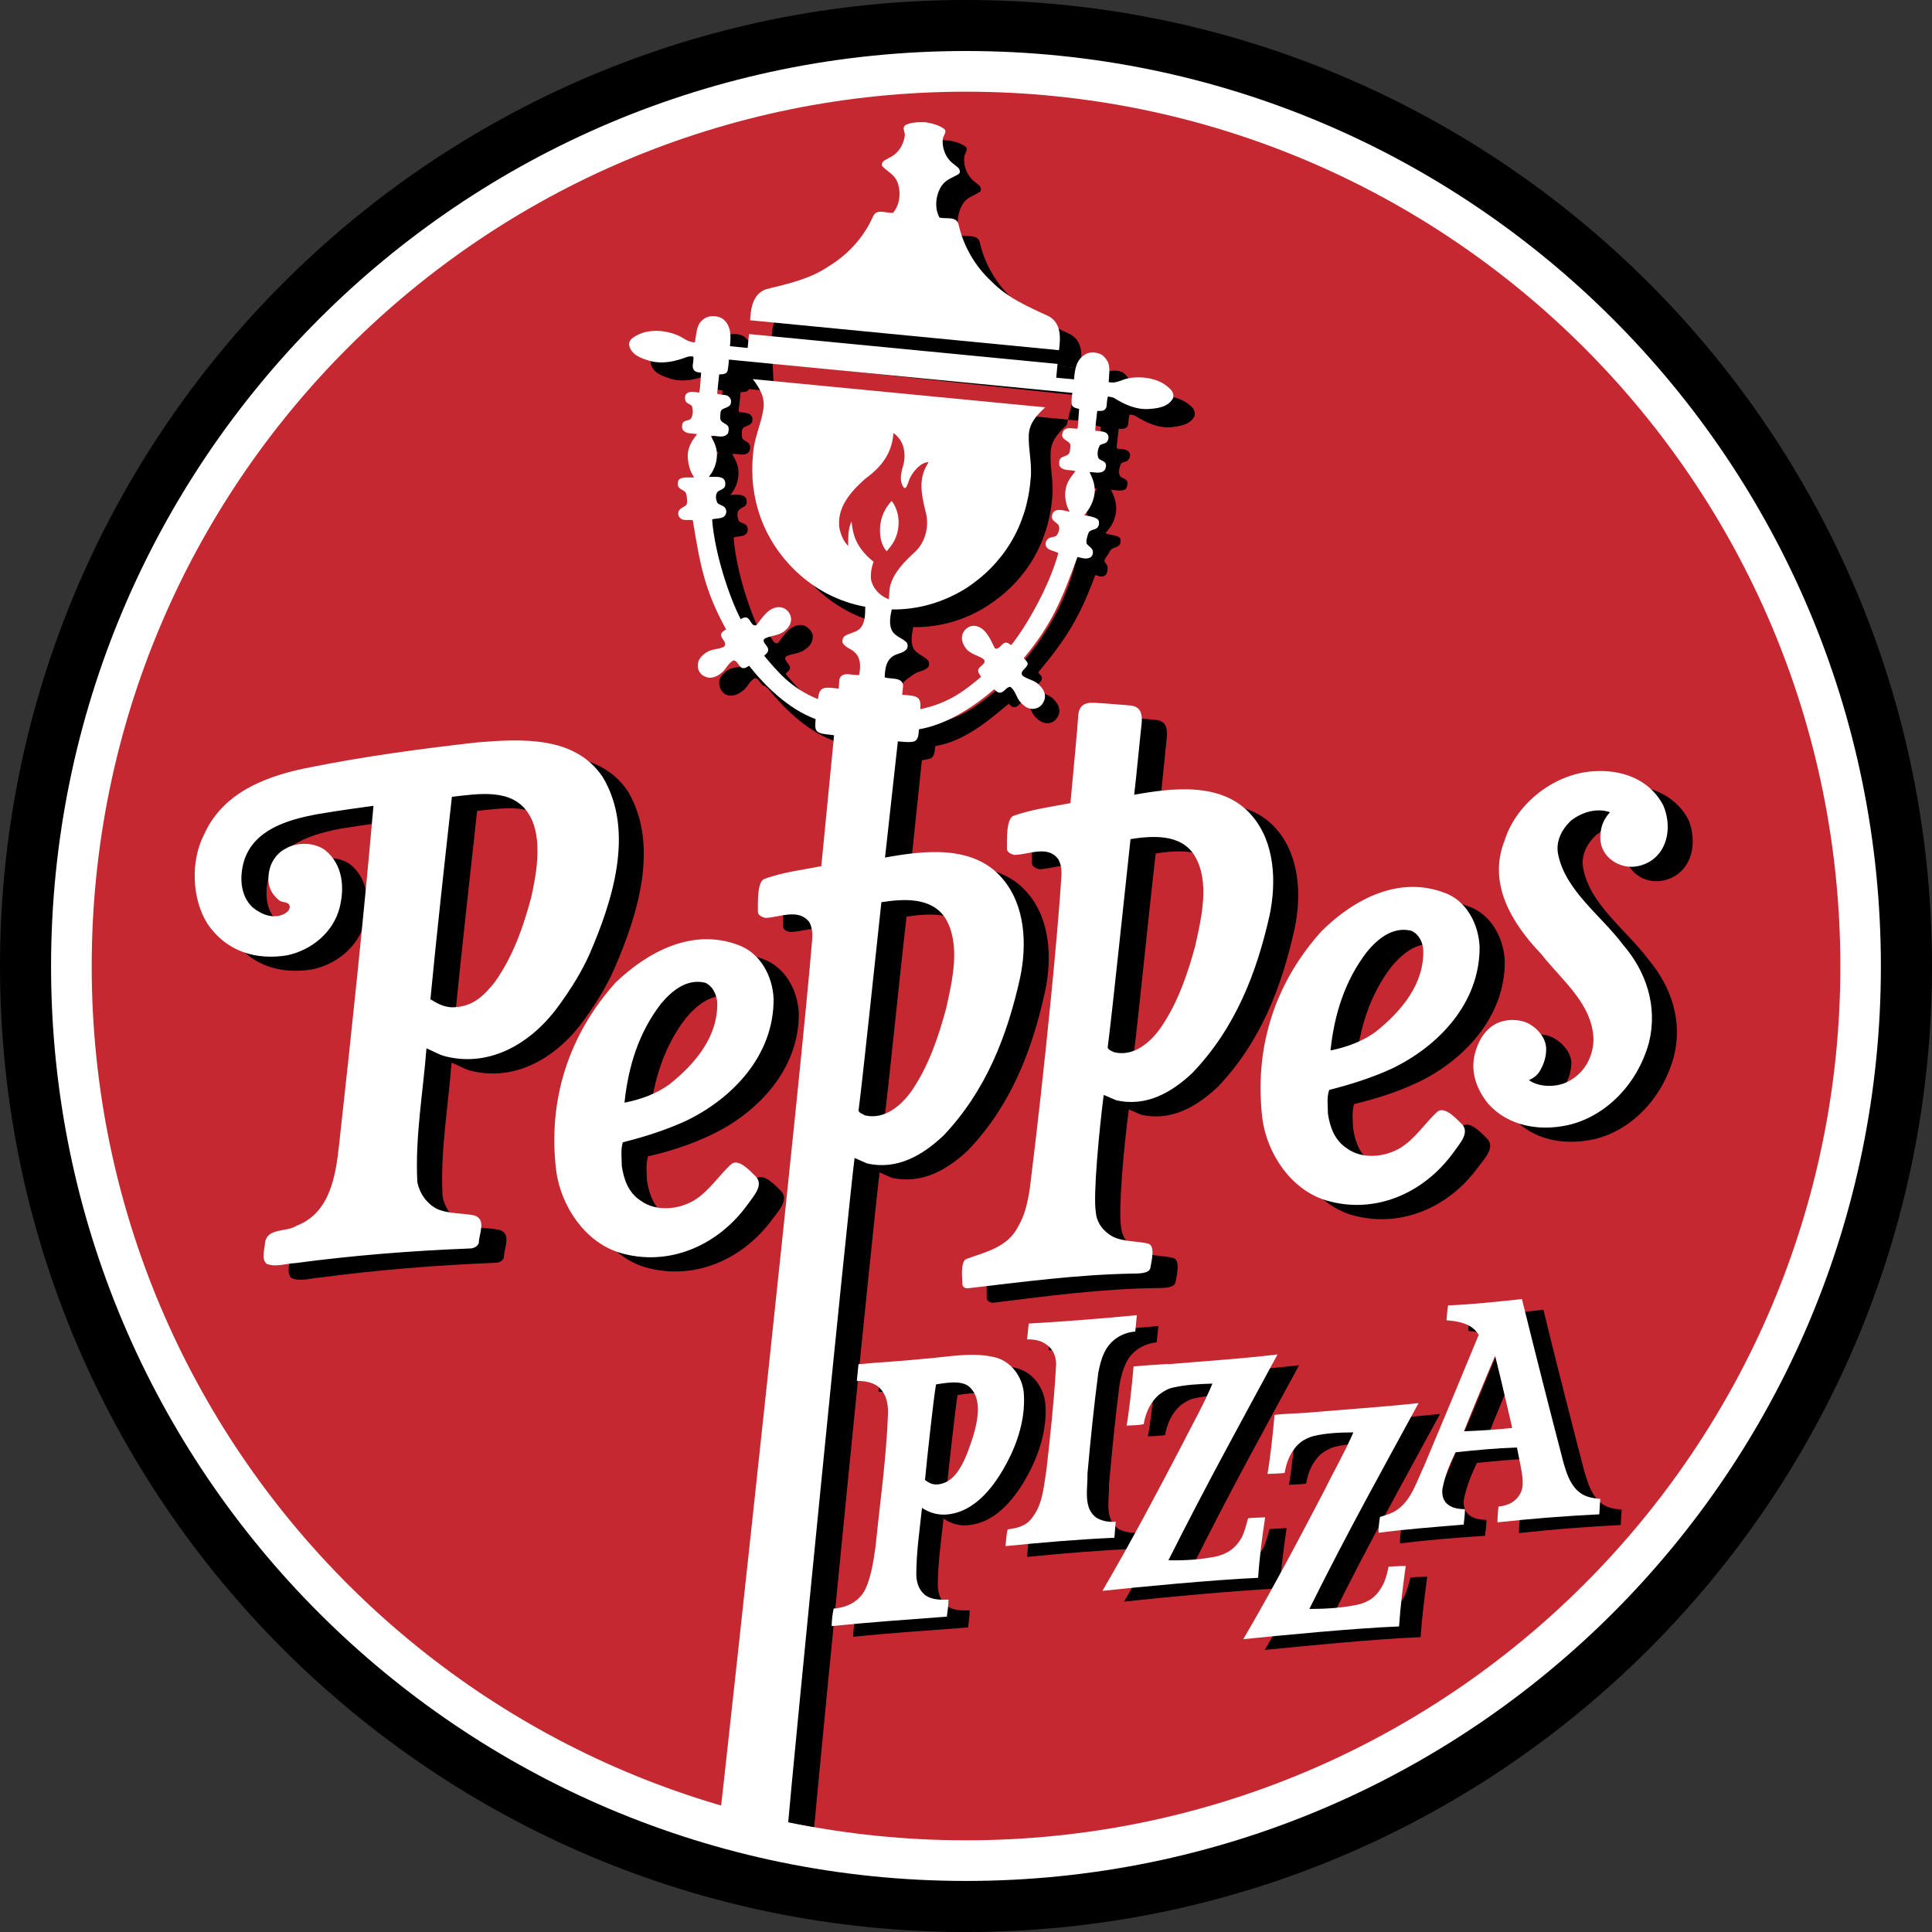 <?xml version="1.0" encoding="UTF-8"?> <svg xmlns="http://www.w3.org/2000/svg" xmlns:xlink="http://www.w3.org/1999/xlink" xmlns:xodm="http://www.corel.com/coreldraw/odm/2003" xml:space="preserve" width="190.522mm" height="190.523mm" version="1.1" style="shape-rendering:geometricPrecision; text-rendering:geometricPrecision; image-rendering:optimizeQuality; fill-rule:evenodd; clip-rule:evenodd" viewBox="0 0 190.527 190.528"><rect x="0" y="0" width="190.527" height="190.528" fill="#333333" stroke="none"/> <defs> <style type="text/css"> .fil2 {fill:#C52830} .fil0 {fill:black} .fil1 {fill:white} </style> </defs> <g id="Layer_x0020_1">  <g id="_693916944"> <path class="fil0" d="M95.263 190.528c52.574,0 95.264,-42.657 95.264,-95.229 0,-52.614 -42.691,-95.299 -95.264,-95.299 -52.578,0 -95.263,42.685 -95.263,95.299 0,52.572 42.684,95.229 95.263,95.229z"></path> <path class="fil1" d="M95.263 185.492c49.831,0 90.223,-40.404 90.223,-90.193 0,-49.874 -40.392,-90.269 -90.223,-90.269 -49.838,0 -90.227,40.395 -90.227,90.269 0,49.79 40.389,90.193 90.227,90.193z"></path> <path class="fil2" d="M95.263 181.484c47.612,0 86.227,-38.61 86.227,-86.186 0,-47.654 -38.615,-86.255 -86.227,-86.255 -47.618,0 -86.219,38.601 -86.219,86.255 0,47.575 38.602,86.186 86.219,86.186z"></path> <path class="fil0" d="M93.374 13.844c-0.23,-0.036 -1.362,-0.103 -1.984,0.296 -0.338,0.229 0,0.655 -0.039,0.989 -0.068,0.926 -0.656,1.788 -1.523,2.219 -0.298,0.164 -0.561,0.209 -0.692,0.467 -0.1,0.231 -0.034,0.366 0.094,0.46 0.468,0.399 1.035,0.689 1.333,1.292 0.326,0.731 0.488,2.179 -0.38,3.215 -0.656,0.034 -1.576,-0.471 -1.943,0.298 -0.867,1.95 -2.348,3.669 -4.305,4.9 -1.921,1.293 -4.073,1.754 -6.198,2.318 -1.349,0.426 -1.579,1.819 -1.653,3.071l30.461 2.959c0.175,-1.266 0.229,-2.694 -0.989,-3.35 -1.982,-0.956 -4.043,-1.822 -5.66,-3.439 -1.69,-1.593 -2.821,-3.583 -3.282,-5.672 -0.231,-0.786 -1.224,-0.487 -1.85,-0.658 -0.634,-1.164 -0.203,-2.578 0.266,-3.215 0.359,-0.528 0.995,-0.688 1.515,-1.028 0.136,-0.061 0.231,-0.157 0.169,-0.429 -0.067,-0.262 -0.298,-0.356 -0.562,-0.587 -0.765,-0.57 -1.157,-1.523 -1.063,-2.464 0.034,-0.359 0.399,-0.691 0.169,-0.989 -0.566,-0.491 -1.689,-0.652 -1.886,-0.652z"></path> <path class="fil0" d="M108.035 39.172c0.067,-0.96 0.238,-2.024 1.198,-2.477 0.466,-0.236 1.158,-0.17 1.59,0.093 0.231,0.198 0.434,0.462 0.569,0.698 0.229,0.595 0.127,1.32 0.093,1.952 0.76,0.195 1.219,-0.265 2.011,-0.367 1.495,-0.229 3.216,0.102 4.176,1.226 0.136,0.229 0.198,0.496 0.136,0.725 -0.428,0.866 -1.421,0.994 -2.253,1.103 -1.321,0.13 -2.552,-0.466 -3.576,-1.103 -0.169,-0.101 -0.389,-0.135 -0.587,-0.135 -0.069,0.272 -0.108,0.551 -0.116,0.832 -0.02,0.135 -0.053,0.535 -0.555,0.561 -0.303,0.036 -0.229,0 -0.4,0 -0.062,0.595 -0.195,1.632 -0.195,1.957 0.46,0.067 1.061,0 1.293,0.467 0.061,0.224 0.006,0.462 -0.144,0.637 -0.182,0.264 -0.691,0.182 -0.749,0.446 -0.169,0.379 -0.239,0.866 -0.069,1.162 0.129,0.231 0.731,0.231 0.731,0.664 0,0.239 -0.038,0.427 -0.169,0.604 -0.397,0.296 -0.959,0.094 -1.446,0.094 0.324,0.691 0.589,1.36 0.487,2.161 -0.129,0.884 -0.487,1.516 -1.029,2.077 0.271,0.269 1.389,0.17 1.464,0.63 0.034,0.271 0,0.467 -0.171,0.628 -0.263,0.231 -0.656,0.17 -0.858,0.528 -0.131,0.332 -0.664,0.866 -0.529,1.07 0.231,0.325 0.398,0.489 0.231,1.047 -0.062,0.204 -0.136,0.332 -0.502,0.402 -0.391,0 -0.33,-0.102 -0.656,-0.135 -1.557,4.208 -2.817,6.201 -5.626,9.598 0.163,0.21 0.489,0.44 0.333,0.738 -0.136,0.332 -0.731,0.561 -0.468,0.987 0.495,0.401 1.186,0.401 1.653,0.908 0.337,0.359 0.636,0.786 0.57,1.312 -0.098,0.467 -0.44,0.922 -0.927,1.035 -0.565,0.13 -1.091,-0.208 -1.457,-0.602 -0.44,-0.467 -0.495,-1.124 -1.002,-1.522 -0.453,-0.069 -0.622,0.595 -1.09,0.562 -0.225,0 -0.358,-0.197 -0.521,-0.332 -1.861,1.55 -4.346,3.709 -7.222,4.169 -0.108,0.435 -0.042,1.125 -0.603,1.26 -0.46,0.1 -0.817,0.202 -1.318,0.16l-5.963 -0.723c-0.487,-0.062 -1.03,-0.062 -1.491,-0.23 -0.527,-0.263 -0.689,-0.569 -0.689,-0.996 -2.755,-1.028 -5.036,-3.377 -6.558,-5.265 -0.169,0.102 0,-0.095 -0.239,-0.128 -0.426,-0.068 -0.493,-0.766 -0.954,-0.766 -0.568,0.298 -0.737,0.963 -1.265,1.292 -0.427,0.333 -1.017,0.562 -1.557,0.333 -0.46,-0.203 -0.692,-0.69 -0.692,-1.192 0,-0.528 0.394,-0.927 0.8,-1.192 0.562,-0.399 1.226,-0.264 1.788,-0.561 0.358,-0.365 -0.204,-0.733 -0.266,-1.09 -0.135,-0.298 0.266,-0.474 0.455,-0.637 -2.104,-3.87 -2.545,-6.349 -3.27,-10.795 -0.333,0 -0.73,0.041 -1.036,-0.061 -0.224,-0.067 -0.351,-0.243 -0.392,-0.467 -0.053,-0.595 0.506,-0.662 0.772,-0.927 0.155,-0.161 0.094,-0.724 0.027,-1.083 -0.102,-0.38 -0.534,-0.412 -0.725,-0.677 -0.128,-0.191 -0.128,-0.393 -0.074,-0.655 0.168,-0.429 1.259,-0.298 1.558,-0.333 -0.427,-0.655 -0.631,-1.36 -0.631,-2.246 0.075,-0.806 0.467,-1.396 0.927,-1.991 -0.46,-0.094 -1.055,-0.033 -1.381,-0.392 -0.136,-0.17 -0.114,-0.399 -0.081,-0.595 0.114,-0.44 0.67,-0.338 0.834,-0.528 0.235,-0.269 0.235,-0.769 0.169,-1.162 -0.033,-0.264 -0.495,-0.299 -0.656,-0.596 -0.102,-0.177 -0.102,-0.462 0,-0.665 0.296,-0.399 0.885,-0.202 1.312,-0.202 0.102,-0.326 0.169,-1.355 0.203,-1.957 -0.169,-0.02 -0.1,0 -0.399,-0.061 -0.46,-0.094 -0.426,-0.528 -0.426,-0.657 0.032,-0.202 0.094,-0.594 0.06,-0.826 -0.206,-0.034 -0.417,-0.034 -0.623,0 -1.13,0.427 -2.416,0.786 -3.715,0.392 -0.828,-0.264 -1.755,-0.563 -1.985,-1.494 -0.033,-0.264 0.069,-0.493 0.23,-0.692 1.198,-0.926 2.917,-0.926 4.339,-0.426 0.77,0.266 1.163,0.828 1.955,0.793 0.069,-0.655 0.096,-1.389 0.426,-1.924 0.177,-0.235 0.44,-0.426 0.706,-0.561 0.493,-0.195 1.157,-0.128 1.583,0.162 0.832,0.671 0.764,1.396 0.629,2.356l34 3.61zm-17.639 30.758l0 0c1.32,0.127 1.915,0.067 1.78,1.42 2.876,-0.595 4.474,-1.983 5.999,-3.209 6.558,-6.117 7.775,-11.784 8.317,-14.599 -0.209,-0.299 -0.669,-0.426 -0.602,-0.826 0,-0.265 0.127,-0.536 0.391,-0.635 0.44,-0.13 0.9,0.067 1.333,0.135 -0.502,-0.86 -0.597,-2.187 -0.076,-3.107 0.17,-0.299 0.434,-0.598 0.638,-0.893 -0.535,-0.137 -1.294,0.067 -1.59,-0.57 -0.041,-0.229 -0.041,-0.493 0.135,-0.698 0.262,-0.264 0.784,-0.162 0.893,-0.621 0.025,-0.271 0.129,-0.596 0,-0.842 -0.298,-0.291 -0.86,-0.417 -0.733,-0.953 0.036,-0.265 0.231,-0.427 0.462,-0.528 0.296,-0.033 0.629,0.034 0.989,0.034l0.068 -0.094 0.167 -1.855c-0.262,-0.075 -0.688,-0.075 -0.764,-0.467l-33.939 -3.251c-0.169,0.339 -0.561,0.281 -0.825,0.299l-0.196 1.855 0.027 0.095c0.338,0.073 0.696,0.073 0.96,0.17 0.244,0.128 0.404,0.339 0.372,0.601 0.033,0.528 -0.568,0.563 -0.899,0.792 -0.198,0.202 -0.136,0.563 -0.136,0.828 0,0.464 0.528,0.464 0.731,0.798 0.135,0.195 0.075,0.459 0,0.697 -0.391,0.563 -1.088,0.198 -1.686,0.264 0.171,0.326 0.36,0.623 0.468,0.994 0.36,0.99 0.034,2.275 -0.67,3.047 0.468,0 0.969,-0.108 1.362,0.128 0.23,0.135 0.296,0.4 0.262,0.664 -0.033,0.392 -0.528,0.427 -0.764,0.692 -0.224,0.269 -0.157,0.728 -0.027,1.061 0.162,0.195 0.493,0.229 0.703,0.4 0.154,0.154 0.222,0.373 0.182,0.588 -0.128,0.669 -0.919,0.473 -1.379,0.669 0.263,3.437 1.725,7.682 2.849,9.794 0.127,-0.025 0.188,-0.094 0.36,-0.128 0.46,-0.102 0.559,0.46 0.83,0.689 0.164,0.109 0.299,0.109 0.394,-0.025 0.562,-0.767 1.287,-1.855 2.383,-1.694 0.432,0.102 0.825,0.501 0.961,0.894 0.128,0.67 -0.23,1.191 -0.758,1.523 -0.529,0.407 -1.226,0.373 -1.785,0.637 -0.468,0.296 0.263,0.689 0.324,1.124 0,0.297 -0.265,0.426 -0.433,0.623 1.26,1.495 2.586,3.154 5.301,4.277 0.141,-1.36 0.731,-1.157 2.057,-1.028l0.061 -0.921c0.263,-0.866 1.333,-0.373 1.957,-0.44 0.128,-0.759 0.202,-1.625 -0.401,-2.248 -0.391,-0.365 -0.994,-0.466 -1.224,-0.994 -0.033,-0.191 0,-0.427 0.177,-0.563 0.452,-0.338 1.015,-0.359 1.482,-0.759 0.595,-0.534 0.561,-1.42 0.561,-2.159 -2.579,-0.502 -4.867,-1.65 -6.782,-3.439 -3.251,-3.114 -4.74,-7.222 -4.271,-11.691 0.089,-1.528 0.759,-2.782 1.022,-4.271 0.196,-1.198 -0.365,-2.151 -1.069,-3.08l-0.258 -5.766 30.46 2.957 -1.355 5.592c-0.86,0.79 -1.588,1.617 -1.588,2.815 -0.062,1.49 0.33,2.876 0.16,4.4 -0.393,4.468 -2.646,8.219 -6.418,10.634 -2.173,1.394 -4.708,2.118 -7.289,2.079 -0.13,0.73 -0.326,1.63 0.128,2.252 0.379,0.468 0.941,0.604 1.333,1.03 0.128,0.135 0.128,0.399 0.062,0.595 -0.324,0.46 -0.92,0.427 -1.395,0.725 -0.718,0.507 -1.514,0.994 -1.55,1.758l1.762 1.72zm65.818 75.066l0 0c0.429,1.453 0.927,3.27 2.655,3.71 0.325,0.1 0.697,0.127 1.054,0.16 -0.031,0.5 -0.066,1.218 -0.092,1.524 -3.318,0.167 -6.702,0.432 -10.038,0.796 0,-0.493 0.067,-1.062 0.101,-1.555 0.887,-0.104 1.692,-0.402 2.151,-1.293 0.429,-0.766 0.231,-1.728 0.067,-2.553l-0.397 -1.984c-2.024,0.069 -4.077,0.267 -6.067,0.464 -0.52,1.088 -0.989,2.253 -1.251,3.437 -0.13,0.564 -0.034,1.266 0.432,1.664 0.486,0.422 1.117,0.495 1.755,0.529 0,0.527 -0.07,1.02 -0.135,1.557 -2.85,0.198 -5.598,0.4 -8.38,0.758 -0.027,-0.324 0.033,-0.887 0.135,-1.564 0.348,-0.085 0.691,-0.19 1.027,-0.316 1.95,-0.8 2.518,-3.053 3.345,-4.732 1.786,-4.277 3.601,-8.615 5.362,-12.889 -0.631,-1.128 -1.991,-1.353 -3.147,-1.461 0.038,-0.453 0.038,-0.989 0.167,-1.448 2.315,-0.102 4.869,-0.373 7.25,-0.638 0.792,3.319 3.113,12.455 4.007,15.835zm-9.735 -2.782l0 0c1.483,-0.069 3.211,-0.163 4.773,-0.333 -0.4,-1.692 -0.96,-4.203 -1.692,-7.12 -1.056,2.472 -2.083,4.957 -3.081,7.453zm-29.099 12.71l0 0c1.587,0.028 3.217,-0.067 4.761,-0.391 0.995,-0.271 1.795,-0.731 2.457,-1.897 0.258,-0.561 0.433,-1.251 0.604,-1.846 0.622,-0.027 1.05,-0.062 1.679,-0.095 -0.3,1.974 -0.53,3.959 -0.691,5.949 -4.277,0.204 -11.758,0.9 -15.338,1.3 2.755,-4.739 5.408,-9.734 7.947,-14.58 0.968,-1.957 2.062,-3.866 2.882,-5.821 -1.326,0 -2.679,0.068 -3.939,0.367 -0.469,0.1 -0.891,0.364 -1.293,0.66 -0.927,0.791 -1.353,1.855 -1.557,2.952 -0.527,0.095 -1.122,0.095 -1.692,0.129 0.204,-0.866 0.569,-4.141 0.739,-5.827 1.055,-0.136 2.287,-0.163 3.335,-0.271l0 0.034c3.454,-0.296 7.189,-0.529 10.839,-0.955 -3.421,6.322 -6.798,12.38 -10.732,20.293z"></path> <path class="fil0" d="M131.252 159.722c1.591,0 3.241,-0.093 4.765,-0.431 1.036,-0.225 1.823,-0.69 2.483,-1.882 0.268,-0.562 0.429,-1.218 0.598,-1.855 0.635,-0.034 1.028,-0.06 1.651,-0.06 -0.258,1.915 -0.521,3.966 -0.657,5.956 -4.27,0.161 -11.758,0.9 -15.363,1.258 2.78,-4.732 5.433,-9.734 7.953,-14.574 0.953,-1.948 2.051,-3.836 2.909,-5.821 -1.32,0 -2.687,0.068 -3.945,0.36 -0.495,0.135 -0.889,0.364 -1.322,0.669 -0.901,0.791 -1.328,1.848 -1.522,2.973 -0.529,0.073 -1.124,0.073 -1.693,0.108 0.178,-0.826 0.569,-4.15 0.703,-5.836 1.086,-0.135 2.317,-0.135 3.373,-0.229 3.445,-0.298 7.18,-0.529 10.828,-0.922 -3.409,6.289 -6.82,12.34 -10.761,20.285zm-17.186 -27.344l0 0c-1.328,0.135 -2.475,0.86 -3.047,2.083 -0.296,0.637 -0.464,1.293 -0.6,1.982 -0.429,3.292 -0.753,6.593 -1.05,9.945 0.034,1.448 -0.495,3.472 0.953,4.401 0.561,0.296 1.164,0.398 1.863,0.33l-0.169 1.599c-3.681,0.182 -7.049,0.453 -10.728,0.82 0.059,-0.536 0.059,-1.124 0.191,-1.651 0.768,-0.108 1.535,-0.271 2.099,-0.766 1.391,-1.427 1.453,-3.35 1.75,-5.164 0.394,-3.31 0.751,-6.594 0.922,-9.971 0.111,-0.885 -0.169,-1.828 -0.922,-2.348 -0.561,-0.398 -1.217,-0.493 -1.922,-0.493l0.171 -1.562c3.477,-0.197 7.146,-0.495 10.659,-0.82l-0.17 1.615z"></path> <path class="fil0" d="M84.331 159.703c1.334,-0.116 2.552,-0.702 3.148,-1.957 0.57,-1.257 0.799,-2.795 0.995,-4.243 0.462,-4.338 1.057,-8.644 1.226,-13.052 0.034,-1.055 -0.202,-2.083 -1.062,-2.706 -0.588,-0.4 -1.285,-0.502 -2.015,-0.502l0.169 -1.658c2.084,-0.189 4.23,-0.296 6.39,-0.529 2.348,-0.16 4.936,-0.722 7.216,-0.093 1.495,0.434 2.511,1.886 2.681,3.371 0.204,2.221 -0.426,4.54 -1.429,6.566 -1.251,2.475 -3.301,5.387 -6.383,5.522 -0.798,0.04 -1.556,-0.222 -2.22,-0.662 -0.23,2.188 -0.562,4.338 -0.562,6.618 0.033,0.8 0.265,1.497 0.893,1.99 0.665,0.468 1.454,0.468 2.247,0.433 0,0.595 -0.096,1.163 -0.157,1.693 -3.852,0.296 -7.453,0.52 -11.331,0.921 0.011,-0.576 0.077,-1.15 0.195,-1.714zm9.01 -12.692l0 0c0.196,0.102 0.529,0.5 1.258,0.426 0.995,-0.095 2.086,-0.784 3.146,-3.599 1.322,-3.684 0.76,-5.099 0.197,-5.767 -0.633,-0.791 -1.759,-0.791 -3.512,-0.493 -0.202,1.183 -0.919,7.579 -1.089,9.434zm71.885 -60.654l0 0c-0.964,0.595 -2.289,0.791 -3.481,0.128 -0.954,-0.595 -1.481,-1.462 -1.481,-2.511 0.061,-1.13 0.326,-1.766 0.956,-2.458 -1.326,-0.46 -2.811,0 -3.846,0.861 -0.953,0.902 -1.515,2.083 -1.218,3.386 0.725,3.505 4.236,5.949 6.389,8.838 2.215,2.615 3.442,6.023 2.52,9.606 -1.192,4.372 -4.474,7.411 -7.987,8.169 -2.877,0.597 -5.89,0.034 -7.813,-2.111 -1.128,-1.361 -1.786,-3.053 -1.393,-4.872 0.298,-1.186 0.96,-2.454 2.158,-3.015 0.963,-0.486 2.35,-0.527 3.276,0.036 0.828,0.493 1.584,1.353 1.652,2.315 0,0.826 -0.198,1.564 -0.59,2.219 -0.236,0.468 -0.668,0.764 -1.09,0.995 0.982,0.697 2.809,0.766 3.967,0.067 1.557,-0.86 2.382,-2.49 2.346,-4.17 -0.101,-3.488 -3.078,-5.725 -5.162,-8.379 -2.879,-2.979 -5.26,-6.893 -3.608,-11.156 1.192,-3.64 4.902,-6.566 8.745,-6.83 2.804,-0.196 5.59,0.772 6.951,3.384 0.754,1.814 0.571,4.332 -1.29,5.497zm-16.828 8.441l0 0c-0.093,-2.254 -1.319,-4.604 -3.531,-5.401 -4.474,-1.611 -8.88,0.704 -12.057,3.776 -4.569,5.069 -6.72,11.521 -5.827,18.58 0.468,3.419 2.781,6.985 6.253,8.042 4.739,1.387 9.579,-0.631 12.515,-4.671 0.672,-0.893 1.694,-1.942 0.936,-2.808 -0.509,-0.468 -1.692,-1.863 -2.452,-1.26 -1.266,1.155 -2.222,2.715 -3.744,3.606 -1.528,0.902 -3.702,1.05 -5.199,0 -1.232,-0.791 -1.657,-2.126 -1.855,-3.403 -0.033,-0.771 -0.127,-1.633 0.098,-2.382 2.151,-0.511 4.207,-1.166 6.198,-2.094 4.501,-2.116 8.697,-6.394 8.663,-11.985zm-10.294 8.373l0 0c-1.293,0.962 -2.773,1.495 -4.339,1.819l-0.061 0c0.357,-3.574 1.393,-6.918 3.54,-9.691 1.122,-1.334 2.62,-2.519 4.414,-2.126 0.724,0.298 1.122,1.157 1.185,1.921 0.098,3.376 -2.154,6.059 -4.739,8.076zm-59.329 -3.235l0 0c-0.093,-2.255 -1.328,-4.577 -3.546,-5.369 -4.467,-1.616 -8.874,0.696 -12.05,3.736 -4.568,5.103 -6.721,11.554 -5.819,18.616 0.452,3.41 2.74,6.983 6.212,8.033 4.772,1.393 9.598,-0.656 12.549,-4.656 0.664,-0.902 1.693,-1.952 0.927,-2.818 -0.493,-0.466 -1.686,-1.861 -2.484,-1.258 -1.258,1.158 -2.212,2.715 -3.709,3.574 -1.517,0.933 -3.702,1.088 -5.232,0.034 -1.185,-0.791 -1.617,-2.126 -1.821,-3.41 -0.025,-0.757 -0.128,-1.624 0.102,-2.378 2.153,-0.5 4.203,-1.162 6.16,-2.09 4.536,-2.121 8.746,-6.397 8.711,-12.014zm-10.302 8.399l0 0c-1.286,0.959 -2.775,1.495 -4.337,1.793l-0.068 0c0.372,-3.541 1.393,-6.89 3.546,-9.699 1.124,-1.333 2.613,-2.554 4.371,-2.126 0.759,0.298 1.151,1.131 1.226,1.922 0.096,3.412 -2.159,6.098 -4.738,8.11z"></path> <path class="fil0" d="M90.924 74.864l-1.165 11.128c3.75,-0.67 8.678,-1.328 11.562,2.057 2.282,2.613 2.444,6.519 1.718,9.827 -1.258,5.66 -3.308,11.095 -7.546,15.528 -2.017,1.915 -4.535,3.411 -7.555,2.748l-1.191 -0.536c-0.69,5.407 -5.387,52.945 -6.456,64.573 -2.224,-0.387 -4.433,-0.861 -6.621,-1.421 1.921,-17.49 7.953,-72.843 8.908,-84.772 0.062,-0.756 -0.129,-1.386 -0.332,-1.645 -1.022,-1.394 -2.844,-0.474 -4.271,-0.44 -0.365,-0.034 -0.764,-0.23 -0.764,-0.561 0,-1.122 -0.06,-2.979 0.636,-3.241 1.753,-0.665 3.702,-0.895 5.598,-1.294l1.285 -12.548 6.194 0.596zm-3.778 36.063l0 0c0.097,0.298 0.392,0.333 0.636,0.493 1.915,0.46 3.607,-0.968 4.656,-2.543 1.633,-2.458 2.594,-5.207 3.317,-8.022 0.564,-2.713 1.497,-6.327 -0.101,-8.908 -1.32,-2.077 -4.102,-1.88 -6.254,-1.548 -0.766,6.611 -1.746,16.649 -2.255,20.528z"></path> <path class="fil0" d="M104.03 118.602c-0.191,1.319 -0.453,2.622 -1.124,3.737 -1.048,2.126 -3.306,2.517 -5.16,3.254 -0.567,0.298 -0.436,1.653 -0.436,2.446 0.038,0.296 0.371,0.431 0.633,0.431 5.395,-0.662 10.723,-1.393 16.328,-1.448 0.622,0 1.557,-0.047 1.651,-0.569 0.102,-0.562 0.527,-2.22 -0.222,-2.388 -1.002,-0.298 -2.465,-0.163 -3.481,-0.691 -1.3,-0.731 -1.631,-1.793 -1.662,-2.382 -0.294,-1.633 0.296,-8.218 0.769,-11.59l1.186 0.522c3.01,0.7 5.531,-0.819 7.582,-2.739 4.243,-4.443 6.295,-9.871 7.553,-15.503 0.733,-3.337 0.527,-7.223 -1.726,-9.87 -2.877,-3.384 -7.84,-2.708 -11.588,-2.051 0.237,-1.99 0.561,-5.462 0.724,-6.951 0.169,-1.495 -0.487,-1.78 -1.116,-1.819 -0.895,-0.103 -2.39,-0.238 -3.519,-0.266 -1.086,-0.075 -1.579,0.305 -1.62,1.428 -0.053,1.11 -0.493,5.584 -0.791,8.474 -1.888,0.36 -3.845,0.597 -5.589,1.253 -0.697,0.296 -0.665,2.152 -0.665,3.256 0.027,0.324 0.419,0.52 0.791,0.59 1.429,-0.068 3.242,-0.969 4.273,0.39 0.202,0.271 0.391,0.895 0.333,1.666 -0.303,5.131 -1.628,18.968 -3.123,30.818zm9.941 -34.438l0 0c2.154,-0.327 4.936,-0.528 6.282,1.564 1.599,2.583 0.669,6.218 0.102,8.934 -0.758,2.781 -1.713,5.563 -3.344,8.013 -1.091,1.565 -2.741,2.986 -4.662,2.52 -0.237,-0.172 -0.538,-0.205 -0.631,-0.468 0.5,-3.873 1.482,-13.902 2.252,-20.563zm-74.7 -3.269l0 0c-0.96,11.113 -2.118,22.344 -3.344,33.336 -0.338,3.148 -0.9,6.795 -4.209,8.076 -1.029,0.675 -2.945,0.135 -3.141,1.759 0,0.589 -0.366,1.529 0.196,1.984 0.933,0.373 1.916,-0.027 2.808,-0.062 5.7,-0.764 11.46,-1.218 17.363,-1.461 0.298,-0.027 0.656,-0.197 0.752,-0.529 -0.027,-0.86 0.805,-2.315 -0.426,-2.708 -1.062,-0.237 -2.614,-0.135 -3.71,-0.669 -1.03,-0.529 -1.719,-1.55 -1.915,-2.655 -0.244,-4.459 0.562,-8.797 0.885,-13.164 0.629,0.222 1.193,0.591 1.863,0.784 4.567,1.167 8.709,-1.453 11.289,-5.124 1.157,-1.597 2.206,-3.308 2.946,-5.036 2.185,-5.063 4.473,-12.015 1.293,-17.387 -2.721,-4.062 -7.914,-3.771 -12.355,-3.405 -5.489,0.589 -10.992,1.362 -16.36,2.383 -4.136,0.825 -8.703,2.389 -10.599,6.694 -1.347,2.577 -1.218,6.286 0.271,8.772 1.929,2.849 4.936,3.608 7.92,3.113 2.545,-0.534 4.567,-2.354 5.165,-4.637 0.521,-2.022 0.297,-4.278 -1.367,-5.67 -1.057,-0.828 -2.842,-0.856 -3.966,-0.197 -0.988,0.535 -1.558,1.528 -1.693,2.578 -0.095,1.002 0.23,1.896 1.036,2.525 0.324,0.298 1.014,0.036 1.089,0.665 -0.033,0.365 -0.296,0.562 -0.637,0.723 -1.055,0.467 -2.143,0 -3.038,-0.69 -1.259,-1.149 -1.301,-3.045 -0.834,-4.569 0.961,-3.08 4.245,-4.075 7.019,-4.603 2.187,-0.36 5.7,-0.825 5.7,-0.825zm5.633 19.068l0 0c0.656,-6.561 1.429,-13.445 2.146,-19.996 2.619,-0.271 5.988,-0.861 7.58,1.753 1.531,2.417 0.623,6.422 0.203,8.202 -0.797,2.951 -1.752,5.733 -3.505,8.286 -1.395,1.821 -2.519,2.52 -4.278,2.553 -0.889,-0.034 -1.693,-0.502 -2.146,-0.798z"></path> <path class="fil1" d="M91.257 12.056c0.195,0.033 1.318,0.197 1.889,0.691 0.263,0.264 -0.136,0.629 -0.17,0.96 -0.096,0.922 0.296,1.923 1.096,2.484 0.264,0.238 0.493,0.333 0.567,0.595 0.055,0.266 -0.041,0.332 -0.174,0.427 -0.528,0.298 -1.159,0.496 -1.55,1.036 -0.476,0.622 -0.902,2.017 -0.266,3.209 0.656,0.162 1.652,-0.162 1.876,0.655 0.488,2.167 1.623,4.134 3.255,5.639 1.609,1.659 3.67,2.518 5.652,3.439 1.239,0.698 1.164,2.12 1.002,3.343l-30.46 -2.951c0.06,-1.218 0.29,-2.647 1.617,-3.073 2.148,-0.528 4.307,-0.994 6.194,-2.288 1.982,-1.226 3.471,-2.944 4.332,-4.927 0.37,-0.731 1.292,-0.265 1.949,-0.298 0.866,-1.036 0.711,-2.484 0.373,-3.181 -0.298,-0.603 -0.902,-0.9 -1.328,-1.326 -0.135,-0.097 -0.197,-0.197 -0.103,-0.434 0.135,-0.256 0.365,-0.298 0.663,-0.487 0.9,-0.4 1.462,-1.299 1.557,-2.219 0.036,-0.339 -0.296,-0.739 0.036,-0.994 0.624,-0.376 1.754,-0.301 1.993,-0.301z"></path> <path class="fil1" d="M164.028 79.433c-1.355,-2.613 -4.135,-3.582 -6.951,-3.37 -3.832,0.263 -7.548,3.173 -8.698,6.821 -1.692,4.266 0.718,8.172 3.6,11.189 2.053,2.614 5.037,4.887 5.165,8.379 0,1.653 -0.825,3.304 -2.383,4.137 -1.157,0.688 -2.976,0.658 -3.979,-0.067 0.473,-0.229 0.868,-0.502 1.129,-1.002 0.366,-0.655 0.597,-1.387 0.564,-2.179 -0.063,-0.997 -0.792,-1.864 -1.652,-2.357 -0.926,-0.522 -2.316,-0.522 -3.276,-0.034 -1.191,0.602 -1.822,1.861 -2.118,3.026 -0.433,1.815 0.222,3.506 1.356,4.901 1.954,2.145 4.933,2.706 7.808,2.084 3.523,-0.773 6.826,-3.812 8.024,-8.151 0.884,-3.606 -0.299,-7.025 -2.554,-9.638 -2.152,-2.876 -5.629,-5.293 -6.389,-8.839 -0.298,-1.288 0.299,-2.486 1.218,-3.378 1.036,-0.834 2.52,-1.32 3.879,-0.86 -0.622,0.703 -0.922,1.36 -0.956,2.45 0,1.062 0.496,1.949 1.483,2.511 1.164,0.672 2.483,0.474 3.454,-0.128 1.838,-1.157 2.081,-3.643 1.276,-5.495zm-26.785 25.96l0 0c-1.983,0.9 -4.04,1.555 -6.159,2.09 -0.265,0.717 -0.129,1.584 -0.129,2.348 0.197,1.328 0.662,2.612 1.854,3.405 1.485,1.097 3.677,0.902 5.232,0 1.49,-0.887 2.45,-2.443 3.709,-3.608 0.765,-0.595 1.95,0.791 2.45,1.266 0.758,0.859 -0.278,1.91 -0.933,2.85 -2.946,3.994 -7.743,6.052 -12.51,4.629 -3.47,-1.062 -5.8,-4.629 -6.261,-8.015 -0.858,-7.087 1.269,-13.502 5.869,-18.571 3.169,-3.115 7.548,-5.429 12.014,-3.771 2.222,0.75 3.441,3.106 3.534,5.36 0.033,5.623 -4.164,9.862 -8.672,12.016zm3.114 -11.691l0 0c-0.034,-0.786 -0.46,-1.618 -1.185,-1.916 -1.795,-0.434 -3.28,0.758 -4.372,2.085 -2.16,2.815 -3.214,6.127 -3.587,9.706l0.074 0c1.59,-0.337 3.039,-0.866 4.338,-1.793 2.58,-2.053 4.828,-4.732 4.732,-8.082zm-72.743 16.852l0 0c-1.99,0.9 -4.042,1.557 -6.192,2.092 -0.232,0.717 -0.103,1.584 -0.103,2.348 0.203,1.328 0.643,2.612 1.861,3.411 1.483,1.091 3.683,0.893 5.225,0 1.495,-0.891 2.45,-2.45 3.717,-3.612 0.752,-0.597 1.957,0.791 2.443,1.264 0.764,0.862 -0.264,1.908 -0.927,2.85 -2.945,3.999 -7.779,6.045 -12.515,4.636 -3.48,-1.069 -5.788,-4.636 -6.262,-8.015 -0.885,-7.087 1.26,-13.511 5.836,-18.62 3.208,-3.073 7.574,-5.39 12.048,-3.738 2.22,0.764 3.453,3.081 3.546,5.333 0.035,5.662 -4.169,9.899 -8.677,12.05zm3.115 -11.723l0 0c-0.068,-0.791 -0.469,-1.616 -1.192,-1.92 -1.786,-0.428 -3.275,0.771 -4.365,2.09 -2.192,2.85 -3.208,6.16 -3.587,9.727l0.075 0c1.584,-0.324 3.047,-0.853 4.34,-1.781 2.577,-2.05 4.825,-4.731 4.731,-8.117zm16.549 -14.261l0 0 1.265 -11.459c0.496,0.027 1.021,0.128 1.517,0.027 0.568,-0.13 0.506,-0.793 0.568,-1.218 2.912,-0.495 5.593,-2.383 7.417,-3.947 0.165,0.136 0.3,0.333 0.521,0.333 0.468,0.034 0.679,-0.623 1.091,-0.563 0.508,0.399 0.569,1.091 1.004,1.529 0.364,0.428 0.893,0.759 1.461,0.597 0.487,-0.102 0.826,-0.528 0.919,-1.035 0.07,-0.495 -0.195,-0.955 -0.561,-1.282 -0.46,-0.5 -1.155,-0.535 -1.655,-0.933 -0.267,-0.434 0.328,-0.664 0.466,-0.994 0.191,-0.266 -0.169,-0.528 -0.333,-0.72 2.81,-3.383 3.744,-5.766 5.294,-9.969 0.338,0.054 0.697,0.189 0.995,0.127 0.262,-0.033 0.431,-0.168 0.502,-0.399 0.162,-0.561 -0.333,-0.724 -0.564,-1.021 -0.129,-0.197 0.027,-0.731 0.162,-1.097 0.161,-0.332 0.595,-0.265 0.86,-0.501 0.162,-0.162 0.197,-0.359 0.162,-0.623 -0.061,-0.467 -1.186,-0.53 -1.448,-0.631 0.527,-0.587 0.885,-1.232 1.02,-2.091 0.096,-0.828 -0.167,-1.49 -0.493,-2.145 0.462,0 1.057,0.195 1.427,-0.13 0.157,-0.137 0.197,-0.372 0.197,-0.563 -0.04,-0.44 -0.604,-0.44 -0.737,-0.669 -0.157,-0.331 -0.095,-0.825 0.067,-1.157 0.066,-0.298 0.533,-0.197 0.764,-0.46 0.135,-0.177 0.204,-0.44 0.102,-0.669 -0.197,-0.426 -0.8,-0.36 -1.26,-0.426 0,-0.36 0.136,-1.389 0.197,-1.957l0.391 0c0.508,-0.034 0.544,-0.46 0.544,-0.595 0.025,-0.17 0.025,-0.59 0.127,-0.826 0.197,0.034 0.431,0.067 0.589,0.135 1.026,0.657 2.255,1.219 3.589,1.084 0.824,-0.061 1.813,-0.225 2.253,-1.084 0.05,-0.245 -0.001,-0.498 -0.142,-0.704 -0.955,-1.149 -2.681,-1.481 -4.163,-1.252 -0.807,0.128 -1.302,0.595 -2.06,0.393 0.036,-0.658 0.163,-1.396 -0.066,-1.957 -0.133,-0.268 -0.322,-0.503 -0.555,-0.691 -0.44,-0.292 -1.131,-0.359 -1.599,-0.128 -0.962,0.496 -1.131,1.517 -1.192,2.51l-1.759 -0.16 0.129 -1.362 -30.425 -2.944 -0.135 1.369 -1.747 -0.171c0.105,-0.991 0.139,-2.023 -0.687,-2.684 -0.44,-0.298 -1.096,-0.365 -1.597,-0.168 -0.257,0.094 -0.529,0.338 -0.697,0.566 -0.333,0.53 -0.36,1.252 -0.468,1.896 -0.75,0.021 -1.15,-0.507 -1.915,-0.769 -1.42,-0.528 -3.14,-0.528 -4.333,0.424 -0.175,0.17 -0.302,0.433 -0.235,0.671 0.235,0.927 1.165,1.252 1.957,1.49 1.318,0.392 2.612,0.061 3.744,-0.366 0.16,-0.067 0.426,-0.067 0.629,-0.036 0.027,0.266 -0.034,0.665 -0.067,0.859 0,0.11 -0.041,0.53 0.427,0.672 0.305,0.06 0.23,0.027 0.399,0.06 -0.042,0.595 -0.094,1.617 -0.188,1.957 -0.44,-0.041 -1.038,-0.209 -1.333,0.202 -0.095,0.209 -0.095,0.447 0,0.657 0.169,0.299 0.628,0.299 0.656,0.594 0.074,0.36 0.074,0.856 -0.163,1.132 -0.162,0.229 -0.723,0.094 -0.826,0.528 -0.028,0.19 -0.061,0.427 0.069,0.588 0.33,0.402 0.892,0.299 1.387,0.402 -0.468,0.587 -0.861,1.191 -0.921,2.015 0,0.9 0.196,1.558 0.623,2.255 -0.298,0.034 -1.387,-0.138 -1.557,0.33 -0.06,0.229 -0.096,0.459 0.075,0.664 0.196,0.264 0.623,0.264 0.723,0.661 0.068,0.367 0.136,0.927 -0.033,1.085 -0.296,0.264 -0.825,0.331 -0.764,0.9 0.03,0.227 0.184,0.417 0.399,0.496 0.299,0.108 0.689,0.031 1.03,0.067 0.731,4.44 1.163,6.917 3.283,10.769 -0.209,0.163 -0.603,0.36 -0.475,0.656 0.069,0.366 0.631,0.692 0.266,1.063 -0.562,0.292 -1.219,0.189 -1.781,0.595 -0.393,0.266 -0.791,0.663 -0.791,1.192 -0.042,0.452 0.23,0.994 0.696,1.149 0.528,0.276 1.118,0.041 1.544,-0.283 0.542,-0.373 0.698,-1.002 1.265,-1.301 0.459,0 0.496,0.697 0.955,0.757 0.238,0.034 0.399,-0.135 0.595,-0.23 1.495,1.894 3.812,4.244 6.558,5.258 0,0.434 -0.194,1.098 0.339,1.333 0.46,0.197 0.989,0.169 1.482,0.266l-1.26 12.906c-1.916,0.372 -3.838,0.602 -5.625,1.259 -0.689,0.298 -0.628,2.153 -0.628,3.242 0,0.339 0.426,0.536 0.764,0.602 1.417,-0.067 3.236,-0.96 4.298,0.399 0.169,0.266 0.365,0.894 0.298,1.652 -1.024,12.745 -7.812,75.093 -9.24,87.804l6.789 0.204c0.597,-6.985 5.896,-60.629 6.627,-66.388l1.218 0.535c2.985,0.695 5.531,-0.829 7.554,-2.748 4.211,-4.441 6.287,-9.869 7.546,-15.535 0.699,-3.31 0.529,-7.182 -1.757,-9.828 -2.88,-3.377 -7.813,-2.721 -11.555,-2.051zm-2.613 24.965l0 0c0.493,-3.873 1.529,-13.938 2.254,-20.564 2.146,-0.332 4.927,-0.529 6.295,1.556 1.577,2.58 0.69,6.2 0.095,8.908 -0.764,2.817 -1.693,5.59 -3.343,8.048 -1.057,1.55 -2.749,2.971 -4.678,2.511 -0.226,-0.163 -0.521,-0.196 -0.623,-0.459zm20.008 -23.177l0 0c-0.298,5.13 -1.633,18.966 -3.119,30.859 -0.205,1.319 -0.469,2.579 -1.126,3.701 -1.055,2.126 -3.288,2.552 -5.164,3.25 -0.528,0.298 -0.393,1.651 -0.358,2.444 0,0.333 0.324,0.469 0.56,0.431 5.388,-0.62 10.722,-1.353 16.318,-1.448 0.658,0 1.564,-0.032 1.662,-0.562 0.085,-0.567 0.525,-2.188 -0.211,-2.388 -1.017,-0.264 -2.477,-0.169 -3.506,-0.699 -1.286,-0.722 -1.624,-1.779 -1.658,-2.382 -0.296,-1.617 0.333,-8.175 0.771,-11.588l1.219 0.522c2.984,0.702 5.522,-0.788 7.546,-2.708 4.246,-4.44 6.331,-9.897 7.596,-15.527 0.69,-3.311 0.52,-7.217 -1.76,-9.844 -2.877,-3.369 -7.86,-2.708 -11.595,-2.043 0.236,-1.99 0.562,-5.504 0.731,-6.985 0.16,-1.49 -0.495,-1.752 -1.122,-1.821 -0.9,-0.068 -2.35,-0.202 -3.481,-0.263 -1.125,-0.068 -1.615,0.333 -1.658,1.448 -0.067,1.103 -0.493,5.599 -0.758,8.448 -1.922,0.358 -3.836,0.621 -5.625,1.252 -0.689,0.305 -0.636,2.165 -0.636,3.256 0,0.324 0.434,0.561 0.771,0.595 1.41,-0.034 3.237,-0.97 4.265,0.392 0.201,0.305 0.397,0.893 0.336,1.66zm4.563 16.941l0 0c0.493,-3.864 1.522,-13.869 2.252,-20.549 2.147,-0.338 4.929,-0.542 6.291,1.584 1.584,2.585 0.695,6.192 0.093,8.941 -0.758,2.773 -1.686,5.528 -3.337,7.974 -1.057,1.562 -2.75,2.992 -4.677,2.517 -0.225,-0.128 -0.524,-0.19 -0.623,-0.467zm-78.141 -22.973l0 0c2.214,-0.394 5.735,-0.859 5.735,-0.859 -0.976,11.12 -2.161,22.352 -3.386,33.377 -0.332,3.112 -0.894,6.782 -4.211,8.04 -1.021,0.671 -2.943,0.142 -3.107,1.762 -0.041,0.629 -0.365,1.522 0.164,1.984 0.919,0.371 1.921,-0.036 2.849,-0.069 5.667,-0.758 11.425,-1.218 17.322,-1.446 0.29,-0.036 0.656,-0.205 0.759,-0.544 0,-0.851 0.784,-2.308 -0.434,-2.706 -1.061,-0.237 -2.578,-0.135 -3.709,-0.656 -1.021,-0.535 -1.72,-1.558 -1.921,-2.655 -0.23,-4.465 0.567,-8.806 0.9,-13.176 0.631,0.263 1.19,0.622 1.854,0.792 4.568,1.156 8.698,-1.457 11.291,-5.13 1.157,-1.592 2.213,-3.312 2.943,-4.964 2.22,-5.135 4.51,-12.089 1.293,-17.45 -2.714,-4.047 -7.912,-3.776 -12.352,-3.418 -5.497,0.622 -10.992,1.359 -16.353,2.431 -4.143,0.784 -8.683,2.342 -10.599,6.646 -1.354,2.591 -1.22,6.328 0.302,8.773 1.915,2.849 4.902,3.649 7.909,3.147 2.548,-0.562 4.538,-2.384 5.133,-4.636 0.535,-2.043 0.324,-4.298 -1.367,-5.692 -1.049,-0.827 -2.81,-0.861 -3.931,-0.196 -1.021,0.521 -1.592,1.557 -1.686,2.577 -0.135,1.022 0.23,1.888 1.021,2.511 0.3,0.298 0.996,0.068 1.063,0.663 -0.034,0.365 -0.296,0.568 -0.629,0.737 -1.062,0.462 -2.153,0.027 -3.047,-0.696 -1.224,-1.16 -1.293,-3.02 -0.834,-4.576 0.97,-3.08 4.275,-4.035 7.027,-4.569zm13.47 19.014l0 0c-0.9,-0.034 -1.65,-0.508 -2.119,-0.798 0.629,-6.533 1.395,-13.449 2.119,-19.963 2.613,-0.296 5.99,-0.899 7.588,1.713 1.522,2.417 0.622,6.423 0.224,8.243 -0.786,2.913 -1.78,5.761 -3.533,8.246 -1.403,1.821 -2.511,2.524 -4.28,2.558zm27.32 -63.878l0 0 33.871 3.283c-0.07,0.323 -0.096,0.759 -0.07,1.124 0.07,0.357 0.502,0.392 0.733,0.453l-0.136 1.86 -0.055 0.094c-0.371,0 -0.702,-0.094 -1.002,-0.024 -0.245,0.067 -0.426,0.275 -0.459,0.527 -0.136,0.496 0.426,0.623 0.724,0.927 0.135,0.236 0.034,0.594 0,0.859 -0.102,0.433 -0.631,0.366 -0.893,0.628 -0.163,0.162 -0.163,0.46 -0.127,0.707 0.296,0.587 1.02,0.39 1.583,0.56 -0.197,0.293 -0.462,0.561 -0.631,0.889 -0.564,0.933 -0.455,2.212 0.067,3.119 -0.462,-0.083 -0.893,-0.264 -1.362,-0.135 -0.229,0.094 -0.364,0.323 -0.398,0.595 -0.027,0.426 0.431,0.561 0.642,0.828 0.191,0.323 0.034,0.756 -0.174,1.06 -0.204,0.164 -0.529,0.131 -0.766,0.266 -0.18,0.117 -0.299,0.308 -0.324,0.52 0,0.698 0.826,0.671 1.264,0.936 -0.906,3.309 -3.153,7.215 -4.641,9.07 -0.169,-0.068 -0.204,-0.13 -0.36,-0.203 -0.432,-0.162 -0.637,0.371 -0.968,0.527 -0.163,0.069 -0.291,0.069 -0.36,-0.128 -0.398,-0.827 -0.927,-2.051 -2.015,-2.092 -0.466,0 -0.86,0.313 -1.061,0.706 -0.271,0.595 0,1.19 0.391,1.65 0.467,0.467 1.124,0.569 1.631,0.932 0.392,0.394 -0.373,0.658 -0.508,1.017 -0.095,0.298 0.17,0.509 0.265,0.738 -1.483,1.219 -3.08,2.586 -5.991,3.176 0.137,-1.362 -0.452,-1.296 -1.786,-1.422l0.095 -0.894c-0.095,-0.9 -1.224,-0.595 -1.819,-0.825 0.033,-0.772 0.108,-1.625 0.825,-2.085 0.44,-0.298 1.069,-0.263 1.4,-0.772 0.062,-0.197 0.062,-0.427 -0.068,-0.587 -0.401,-0.393 -0.96,-0.537 -1.333,-0.989 -0.46,-0.645 -0.285,-1.531 -0.13,-2.256 2.626,0.034 5.104,-0.704 7.324,-2.085 3.736,-2.423 5.991,-6.199 6.362,-10.666 0.191,-1.524 -0.207,-2.877 -0.173,-4.375 0.027,-1.224 0.764,-2.008 1.624,-2.809l-28.837 -2.781c0.698,0.92 1.26,1.853 1.023,3.072 -0.23,1.463 -0.885,2.714 -0.996,4.278 -0.452,4.434 1.03,8.568 4.279,11.649 1.916,1.794 4.203,2.979 6.782,3.452 0,0.731 0,1.652 -0.562,2.188 -0.459,0.392 -1.023,0.392 -1.489,0.723 -0.169,0.136 -0.204,0.359 -0.204,0.597 0.266,0.525 0.866,0.62 1.234,1 0.621,0.589 0.56,1.449 0.425,2.214 -0.629,0.102 -1.678,-0.434 -1.955,0.431l-0.062 0.921c-1.326,-0.136 -1.916,-0.332 -2.051,1.036 -2.721,-1.102 -4.042,-2.796 -5.302,-4.278 0.163,-0.169 0.428,-0.327 0.393,-0.629 -0.033,-0.401 -0.758,-0.799 -0.296,-1.089 0.562,-0.271 1.265,-0.271 1.793,-0.631 0.52,-0.365 0.892,-0.905 0.723,-1.529 -0.095,-0.426 -0.501,-0.825 -0.927,-0.894 -1.096,-0.189 -1.819,0.927 -2.375,1.652 -0.108,0.16 -0.238,0.16 -0.407,0.067 -0.29,-0.23 -0.365,-0.792 -0.832,-0.723 -0.163,0.03 -0.225,0.094 -0.393,0.161 -1.091,-2.118 -2.551,-6.39 -2.815,-9.834 0.466,-0.157 1.26,0.033 1.388,-0.657 0.041,-0.197 -0.021,-0.44 -0.196,-0.568 -0.197,-0.195 -0.52,-0.195 -0.69,-0.433 -0.13,-0.325 -0.204,-0.751 0.034,-1.05 0.23,-0.229 0.724,-0.264 0.759,-0.661 0.038,-0.265 -0.034,-0.563 -0.266,-0.698 -0.399,-0.204 -0.892,-0.103 -1.354,-0.131 0.658,-0.763 1.021,-2.023 0.658,-3.05 -0.097,-0.326 -0.299,-0.658 -0.462,-0.996 0.595,-0.033 1.252,0.299 1.692,-0.229 0.068,-0.229 0.13,-0.493 0,-0.731 -0.23,-0.298 -0.737,-0.325 -0.764,-0.786 0.027,-0.229 -0.033,-0.637 0.163,-0.832 0.333,-0.232 0.933,-0.232 0.9,-0.79 0.033,-0.238 -0.136,-0.467 -0.365,-0.598 -0.257,-0.094 -0.636,-0.067 -0.96,-0.168l-0.034 -0.094 0.194 -1.822c0.266,-0.034 0.672,0.034 0.827,-0.338 0.074,-0.325 0.107,-0.793 0.135,-1.125zm78.204 92.644l0 0c-2.379,0.265 -4.927,0.529 -7.275,0.629 -0.108,0.462 -0.108,0.998 -0.17,1.464 1.187,0.095 2.546,0.327 3.177,1.448 -1.772,4.301 -3.561,8.595 -5.367,12.882 -0.819,1.692 -1.389,3.945 -3.373,4.739 -0.331,0.127 -0.668,0.229 -0.994,0.33 -0.1,0.656 -0.161,1.192 -0.128,1.559 2.741,-0.366 5.523,-0.564 8.38,-0.807 0.061,-0.487 0.128,-1.017 0.128,-1.515 -0.671,-0.027 -1.256,-0.095 -1.759,-0.529 -0.453,-0.398 -0.561,-1.088 -0.426,-1.649 0.235,-1.204 0.722,-2.357 1.251,-3.439 1.991,-0.209 4.041,-0.407 6.065,-0.474l0.393 1.988c0.135,0.828 0.338,1.788 -0.061,2.548 -0.463,0.857 -1.253,1.197 -2.154,1.293 -0.065,0.5 -0.1,1.063 -0.1,1.555 3.316,-0.364 6.728,-0.629 10.04,-0.792 0.031,-0.295 0.051,-1.028 0.1,-1.522 -0.373,-0.04 -0.738,-0.073 -1.063,-0.167 -1.726,-0.428 -2.255,-2.255 -2.647,-3.71 -1.372,-5.269 -2.711,-10.546 -4.017,-15.831zm-2.645 5.598l0 0c0.725,2.917 1.293,5.436 1.685,7.114 -1.557,0.175 -3.273,0.271 -4.765,0.333 0.265,-0.698 2.058,-5.065 3.08,-7.447zm-21.458 -0.135l0 0c-3.41,6.322 -6.782,12.387 -10.76,20.3 1.599,0.034 3.248,-0.065 4.807,-0.398 0.993,-0.265 1.786,-0.731 2.442,-1.882 0.266,-0.564 0.441,-1.258 0.604,-1.861 0.623,-0.068 1.055,-0.068 1.685,-0.093 -0.299,1.955 -0.561,3.972 -0.69,5.963 -4.277,0.189 -11.758,0.894 -15.357,1.286 2.773,-4.733 5.421,-9.741 7.94,-14.569 0.988,-1.954 2.083,-3.876 2.91,-5.869 -1.326,0.042 -2.681,0.104 -3.945,0.406 -0.455,0.095 -0.89,0.366 -1.288,0.658 -0.928,0.798 -1.362,1.853 -1.55,2.943 -0.535,0.104 -1.124,0.104 -1.686,0.135 0.182,-0.851 0.562,-4.143 0.689,-5.827 1.093,-0.129 2.317,-0.162 3.379,-0.258l0 0.034c3.444,-0.299 7.182,-0.528 10.822,-0.968z"></path> <path class="fil1" d="M139.896 138.369c-3.648,0.391 -7.384,0.635 -10.83,0.933 -1.063,0.095 -2.289,0.095 -3.377,0.231 -0.129,1.692 -0.52,4.994 -0.697,5.821 0.567,-0.033 1.164,-0.033 1.692,-0.095 0.197,-1.125 0.604,-2.188 1.522,-2.986 0.397,-0.304 0.85,-0.527 1.333,-0.656 1.251,-0.296 2.613,-0.358 3.925,-0.358 -0.853,1.976 -1.948,3.864 -2.91,5.821 -2.519,4.834 -5.167,9.828 -7.949,14.572 3.61,-0.371 11.095,-1.095 15.366,-1.258 0.128,-1.99 0.39,-4.048 0.658,-5.962 -0.625,0 -1.017,0.034 -1.694,0.066 -0.13,0.625 -0.283,1.288 -0.588,1.848 -0.631,1.198 -1.456,1.666 -2.45,1.897 -1.563,0.331 -3.175,0.426 -4.773,0.426 3.945,-7.941 7.358,-14.005 10.77,-20.3zm-27.785 -8.671l0 0c-3.515,0.333 -7.182,0.629 -10.661,0.826l-0.163 1.557c0.697,0 1.361,0.102 1.882,0.499 0.804,0.529 1.067,1.45 0.96,2.35 -0.195,3.377 -0.553,6.656 -0.927,9.971 -0.296,1.814 -0.358,3.734 -1.751,5.158 -0.564,0.5 -1.321,0.669 -2.079,0.764 -0.127,0.527 -0.169,1.125 -0.209,1.649 3.681,-0.364 7.066,-0.66 10.735,-0.824l0.129 -1.591c-0.656,0.066 -1.26,-0.036 -1.821,-0.333 -1.448,-0.922 -0.919,-2.946 -0.961,-4.406 0.296,-3.346 0.637,-6.654 1.062,-9.922 0.136,-0.7 0.29,-1.368 0.587,-1.99 0.572,-1.226 1.728,-1.99 3.062,-2.093l0.157 -1.617z"></path> <path class="fil1" d="M82.016 160.359c3.879,-0.394 7.481,-0.637 11.358,-0.933 0.067,-0.527 0.163,-1.091 0.163,-1.679 -0.827,0.027 -1.625,0.027 -2.281,-0.426 -0.631,-0.508 -0.861,-1.204 -0.894,-1.99 0,-2.289 0.333,-4.443 0.562,-6.625 0.656,0.426 1.421,0.688 2.254,0.66 3.041,-0.135 5.09,-3.05 6.329,-5.529 1.017,-2.017 1.643,-4.341 1.448,-6.56 -0.169,-1.491 -1.186,-2.943 -2.688,-3.384 -2.275,-0.622 -4.827,-0.062 -7.216,0.114 -2.179,0.229 -4.305,0.326 -6.39,0.527l-0.164 1.646c0.725,0 1.429,0.102 2.024,0.502 0.827,0.628 1.084,1.651 1.052,2.714 -0.164,4.404 -0.786,8.717 -1.221,13.041 -0.203,1.464 -0.426,2.988 -0.994,4.239 -0.595,1.266 -1.855,1.861 -3.147,1.956 -0.121,0.568 -0.186,1.146 -0.196,1.727zm10.296 -23.834l0 0c1.788,-0.311 2.917,-0.311 3.513,0.487 0.561,0.665 1.125,2.086 -0.23,5.727 -0.995,2.857 -2.085,3.546 -3.114,3.648 -0.732,0.06 -1.056,-0.331 -1.26,-0.434 0.169,-1.854 0.861,-8.242 1.09,-9.429z"></path> <path class="fil2" d="M86.152 55.404c-0.217,0.555 -0.305,1.152 -0.257,1.746 0.225,0.995 0.955,1.651 1.76,1.95 0.053,-0.487 0.019,-1.118 0.223,-1.613 0.401,-1.197 1.389,-2.16 2.356,-3.06 0.954,-0.884 1.38,-2.348 1.117,-3.661 -0.332,-1.427 -0.819,-3.047 -0.13,-4.541 0.096,-0.229 0.266,-0.44 0.333,-0.655 -0.723,0.033 -1.421,0.819 -1.758,1.453 -0.199,0.326 -0.232,0.792 -0.495,1.091 -0.163,0.068 -0.237,-0.128 -0.298,-0.238 -0.33,-0.628 -0.094,-1.447 0.102,-2.091 0.263,-1.185 0,-2.383 -0.994,-3.073 -0.061,0.671 -0.171,1.232 -0.501,1.949 -0.522,1.103 -1.347,1.86 -2.322,2.585 -1.448,1.3 -2.775,2.823 -2.511,4.833 0.196,0.9 0.54,1.429 0.866,1.761 0,-0.987 0,-1.728 0.333,-2.416 0.126,1.184 0.356,2.517 2.177,3.98z"></path> <path class="fil1" d="M88.372 52.912c-0.196,0.561 -0.567,1.028 -0.927,1.456 -0.562,-0.631 -0.698,-1.484 -0.655,-2.349 0.06,-1.03 0.487,-1.929 1.149,-2.62 0.733,0.986 0.866,2.321 0.434,3.513z"></path> </g> </g> </svg> 
